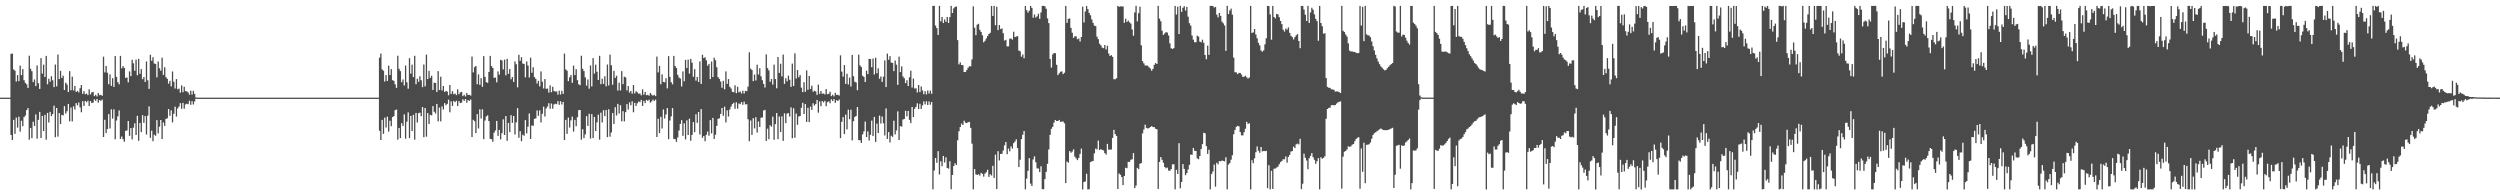 <?xml version="1.0" encoding="UTF-8"?>
<svg xmlns="http://www.w3.org/2000/svg" width="1920" height="150">
  <path d="M0 74.999h1v1.000H0zM1 74.999h1v1.000H1zM2 74.999h1v1.000H2zM3 74.999h1v1.000H3zM4 74.999h1v1.000H4zM5 74.999h1v1.000H5zM6 74.999h1v1.000H6zM7 74.999h1v1.000H7zM8 41.377h1v62.321H8zM9 41.106h1v66.432H9zM10 53.299h1v38.775H10zM11 54.324h1v48.479H11zM12 62.633h1v27.696H12zM13 57.657h1v40.324H13zM14 62.320h1v27.313H14zM15 50.382h1v50.683H15zM16 57.680h1v35.063H16zM17 53.106h1v43.825H17zM18 61.595h1v28.363H18zM19 63.640h1v25.107H19zM20 64.754h1v19.838H20zM21 67.525h1v15.525H21zM22 42.729h1v64.539H22zM23 52.844h1v45.408H23zM24 54.660h1v51.404H24zM25 63.092h1v30.372H25zM26 61.035h1v35.703H26zM27 66.106h1v21.776H27zM28 50.282h1v56.202H28zM29 63.969h1v28.112H29zM30 68.305h1v17.587H30zM31 44.624h1v61.403H31zM32 56.550h1v32.498H32zM33 49.690h1v50.984H33zM34 59.160h1v29.046H34zM35 42.908h1v64.351H35zM36 64.695h1v22.048H36zM37 60.467h1v33.584H37zM38 62.794h1v23.135H38zM39 58.590h1v30.615H39zM40 61.635h1v25.932H40zM41 66.918h1v14.239H41zM42 49.572h1v55.785H42zM43 66.300h1v16.635H43zM44 41.878h1v63.107H44zM45 60.725h1v26.108H45zM46 54.427h1v40.838H46zM47 59.839h1v28.369H47zM48 58.138h1v30.533H48zM49 69.098h1v12.386H49zM50 63.492h1v23.691H50zM51 64.898h1v20.548H51zM52 70.634h1v9.174H52zM53 54.641h1v38.539H53zM54 69.300h1v13.280H54zM55 58.855h1v34.372H55zM56 69.446h1v12.237H56zM57 66.059h1v18.077H57zM58 70.591h1v8.612H58zM59 69.808h1v11.065H59zM60 70.937h1v7.741H60zM61 67.714h1v14.844H61zM62 65.260h1v20.938H62zM63 72.115h1v5.647H63zM64 70.021h1v11.346H64zM65 72.324h1v5.172H65zM66 71.841h1v6.668H66zM67 73.072h1v4.277H67zM68 68.586h1v12.798H68zM69 72.541h1v5.082H69zM70 70.953h1v8.214H70zM71 70.590h1v8.194H71zM72 73.843h1v2.423H72zM73 72.798h1v4.677H73zM74 74.062h1v1.936H74zM75 71.449h1v7.421H75zM76 73.094h1v3.780H76zM77 72.813h1v4.677H77zM78 73.574h1v2.841H78zM79 43.518h1v61.683H79zM80 55.601h1v36.414H80zM81 50.644h1v51.606H81zM82 55.850h1v43.258H82zM83 64.695h1v22.953H83zM84 57.133h1v41.525H84zM85 65.969h1v17.995H85zM86 60.034h1v31.028H86zM87 66.742h1v17.232H87zM88 43.073h1v63.878H88zM89 59.023h1v33.556H89zM90 63.141h1v26.248H90zM91 64.761h1v20.049H91zM92 42.894h1v63.826H92zM93 52.530h1v52.328H93zM94 50.761h1v56.165H94zM95 52.161h1v56.738H95zM96 59.797h1v40.712H96zM97 59.488h1v40.720H97zM98 63.251h1v29.663H98zM99 54.833h1v49.536H99zM100 58.448h1v39.915H100zM101 45.920h1v61.126H101zM102 48.633h1v49.420H102zM103 54.314h1v40.425H103zM104 45.767h1v57.905H104zM105 57.816h1v31.103H105zM106 45.228h1v62.900H106zM107 56.697h1v37.739H107zM108 53.065h1v48.397H108zM109 60.849h1v27.611H109zM110 59.122h1v35.239H110zM111 62.917h1v26.200H111zM112 47.189h1v56.113H112zM113 61.702h1v27.106H113zM114 68.273h1v13.449H114zM115 42.091h1v63.739H115zM116 46.683h1v53.675H116zM117 43.969h1v64.479H117zM118 48.757h1v54.731H118zM119 49.110h1v55.156H119zM120 59.384h1v32.862H120zM121 47.260h1v55.191H121zM122 52.372h1v44.926H122zM123 54.326h1v37.848H123zM124 44.310h1v62.430H124zM125 57.522h1v36.513H125zM126 51.682h1v44.985H126zM127 59.223h1v32.064H127zM128 60.578h1v30.273H128zM129 64.185h1v19.574H129zM130 62.044h1v26.904H130zM131 66.321h1v18.445H131zM132 54.863h1v39.160H132zM133 62.774h1v24.607H133zM134 67.945h1v13.987H134zM135 60.722h1v28.766H135zM136 68.563h1v14.748H136zM137 68.016h1v13.788H137zM138 71.105h1v8.158H138zM139 65.561h1v18.004H139zM140 70.814h1v8.173H140zM141 66.658h1v16.783H141zM142 69.950h1v10.297H142zM143 70.208h1v9.481H143zM144 70.938h1v9.088H144zM145 72.695h1v4.667H145zM146 69.653h1v10.825H146zM147 72.623h1v5.094H147zM148 69.731h1v10.473H148zM149 72.100h1v5.860H149zM150 74.814h1v1.000H150zM151 74.999h1v1.000H151zM152 74.999h1v1.000H152zM153 74.999h1v1.000H153zM154 74.999h1v1.000H154zM155 74.999h1v1.000H155zM156 74.999h1v1.000H156zM157 74.999h1v1.000H157zM158 74.999h1v1.000H158zM159 74.999h1v1.000H159zM160 74.999h1v1.000H160zM161 74.999h1v1.000H161zM162 74.999h1v1.000H162zM163 74.999h1v1.000H163zM164 74.999h1v1.000H164zM165 74.999h1v1.000H165zM166 74.999h1v1.000H166zM167 74.999h1v1.000H167zM168 74.999h1v1.000H168zM169 74.999h1v1.000H169zM170 74.999h1v1.000H170zM171 74.999h1v1.000H171zM172 74.999h1v1.000H172zM173 74.999h1v1.000H173zM174 74.999h1v1.000H174zM175 74.999h1v1.000H175zM176 74.999h1v1.000H176zM177 74.999h1v1.000H177zM178 74.999h1v1.000H178zM179 74.999h1v1.000H179zM180 74.999h1v1.000H180zM181 74.999h1v1.000H181zM182 74.999h1v1.000H182zM183 74.999h1v1.000H183zM184 74.999h1v1.000H184zM185 74.999h1v1.000H185zM186 74.999h1v1.000H186zM187 74.999h1v1.000H187zM188 74.999h1v1.000H188zM189 74.999h1v1.000H189zM190 74.999h1v1.000H190zM191 74.999h1v1.000H191zM192 74.999h1v1.000H192zM193 74.999h1v1.000H193zM194 74.999h1v1.000H194zM195 74.999h1v1.000H195zM196 74.999h1v1.000H196zM197 74.999h1v1.000H197zM198 74.999h1v1.000H198zM199 74.999h1v1.000H199zM200 74.999h1v1.000H200zM201 74.999h1v1.000H201zM202 74.999h1v1.000H202zM203 74.999h1v1.000H203zM204 74.999h1v1.000H204zM205 74.999h1v1.000H205zM206 74.999h1v1.000H206zM207 74.999h1v1.000H207zM208 74.999h1v1.000H208zM209 74.999h1v1.000H209zM210 74.999h1v1.000H210zM211 74.999h1v1.000H211zM212 74.999h1v1.000H212zM213 74.999h1v1.000H213zM214 74.999h1v1.000H214zM215 74.999h1v1.000H215zM216 74.999h1v1.000H216zM217 74.999h1v1.000H217zM218 74.999h1v1.000H218zM219 74.999h1v1.000H219zM220 74.999h1v1.000H220zM221 74.999h1v1.000H221zM222 74.999h1v1.000H222zM223 74.999h1v1.000H223zM224 74.999h1v1.000H224zM225 74.999h1v1.000H225zM226 74.999h1v1.000H226zM227 74.999h1v1.000H227zM228 74.999h1v1.000H228zM229 74.999h1v1.000H229zM230 74.999h1v1.000H230zM231 74.999h1v1.000H231zM232 74.999h1v1.000H232zM233 74.999h1v1.000H233zM234 74.999h1v1.000H234zM235 74.999h1v1.000H235zM236 74.999h1v1.000H236zM237 74.999h1v1.000H237zM238 74.999h1v1.000H238zM239 74.999h1v1.000H239zM240 74.999h1v1.000H240zM241 74.999h1v1.000H241zM242 74.999h1v1.000H242zM243 74.999h1v1.000H243zM244 74.999h1v1.000H244zM245 74.999h1v1.000H245zM246 74.999h1v1.000H246zM247 74.999h1v1.000H247zM248 74.999h1v1.000H248zM249 74.999h1v1.000H249zM250 74.999h1v1.000H250zM251 74.999h1v1.000H251zM252 74.999h1v1.000H252zM253 74.999h1v1.000H253zM254 74.999h1v1.000H254zM255 74.999h1v1.000H255zM256 74.999h1v1.000H256zM257 74.999h1v1.000H257zM258 74.999h1v1.000H258zM259 74.999h1v1.000H259zM260 74.999h1v1.000H260zM261 74.999h1v1.000H261zM262 74.999h1v1.000H262zM263 74.999h1v1.000H263zM264 74.999h1v1.000H264zM265 74.999h1v1.000H265zM266 74.999h1v1.000H266zM267 74.999h1v1.000H267zM268 74.999h1v1.000H268zM269 74.999h1v1.000H269zM270 74.999h1v1.000H270zM271 74.999h1v1.000H271zM272 74.999h1v1.000H272zM273 74.999h1v1.000H273zM274 74.999h1v1.000H274zM275 74.999h1v1.000H275zM276 74.999h1v1.000H276zM277 74.999h1v1.000H277zM278 74.999h1v1.000H278zM279 74.999h1v1.000H279zM280 74.999h1v1.000H280zM281 74.999h1v1.000H281zM282 74.999h1v1.000H282zM283 74.999h1v1.000H283zM284 74.999h1v1.000H284zM285 74.999h1v1.000H285zM286 74.999h1v1.000H286zM287 74.999h1v1.000H287zM288 74.999h1v1.000H288zM289 74.999h1v1.000H289zM290 74.999h1v1.000H290zM291 44.290h1v56.123H291zM292 41.132h1v66.369H292zM293 53.292h1v38.768H293zM294 54.317h1v48.502H294zM295 62.641h1v27.689H295zM296 57.665h1v40.304H296zM297 62.152h1v27.461H297zM298 50.380h1v50.688H298zM299 57.669h1v35.078H299zM300 53.075h1v43.844H300zM301 61.610h1v28.335H301zM302 62.063h1v27.102H302zM303 64.752h1v19.850H303zM304 67.472h1v16.649H304zM305 42.783h1v64.454H305zM306 52.851h1v45.395H306zM307 54.642h1v51.408H307zM308 63.104h1v31.498H308zM309 61.034h1v35.693H309zM310 65.616h1v22.266H310zM311 50.309h1v56.167H311zM312 63.183h1v30.280H312zM313 68.090h1v18.225H313zM314 44.679h1v61.338H314zM315 56.540h1v32.514H315zM316 49.673h1v50.981H316zM317 59.162h1v29.050H317zM318 42.878h1v64.410H318zM319 64.686h1v22.070H319zM320 60.463h1v33.599H320zM321 62.803h1v24.149H321zM322 58.577h1v27.959H322zM323 61.622h1v27.577H323zM324 66.916h1v15.304H324zM325 49.554h1v55.798H325zM326 66.291h1v16.634H326zM327 41.916h1v63.057H327zM328 60.728h1v26.113H328zM329 54.417h1v40.850H329zM330 59.817h1v28.406H330zM331 58.158h1v30.489H331zM332 69.090h1v12.387H332zM333 63.480h1v22.364H333zM334 63.733h1v23.459H334zM335 70.617h1v9.192H335zM336 54.624h1v38.557H336zM337 69.127h1v13.456H337zM338 58.875h1v34.372H338zM339 69.444h1v12.239H339zM340 66.065h1v18.067H340zM341 70.594h1v8.611H341zM342 69.810h1v11.059H342zM343 70.366h1v9.423H343zM344 73.147h1v3.385H344zM345 65.268h1v20.938H345zM346 72.117h1v5.713H346zM347 70.020h1v11.342H347zM348 72.322h1v5.173H348zM349 71.843h1v6.668H349zM350 73.038h1v4.310H350zM351 68.585h1v12.798H351zM352 72.421h1v5.200H352zM353 70.954h1v8.210H353zM354 70.588h1v8.198H354zM355 73.841h1v2.426H355zM356 72.799h1v4.677H356zM357 74.062h1v1.991H357zM358 71.449h1v7.422H358zM359 72.979h1v3.893H359zM360 72.811h1v4.682H360zM361 73.419h1v2.997H361zM362 43.471h1v61.723H362zM363 55.592h1v36.422H363zM364 51.562h1v41.470H364zM365 50.663h1v51.568H365zM366 64.687h1v22.958H366zM367 57.135h1v41.528H367zM368 65.130h1v18.833H368zM369 60.044h1v31.010H369zM370 66.684h1v17.297H370zM371 43.097h1v63.830H371zM372 59.042h1v33.534H372zM373 63.151h1v26.237H373zM374 63.631h1v24.949H374zM375 55.245h1v37.763H375zM376 42.903h1v63.768H376zM377 50.752h1v56.160H377zM378 52.191h1v56.682H378zM379 59.781h1v42.126H379zM380 59.505h1v40.717H380zM381 63.244h1v29.657H381zM382 54.822h1v49.540H382zM383 57.362h1v42.409H383zM384 45.938h1v61.116H384zM385 46.432h1v55.852H385zM386 53.308h1v38.356H386zM387 45.781h1v57.900H387zM388 57.834h1v31.281H388zM389 45.203h1v62.918H389zM390 56.715h1v37.712H390zM391 53.065h1v48.390H391zM392 60.856h1v27.600H392zM393 59.123h1v35.247H393zM394 62.927h1v26.185H394zM395 47.165h1v56.140H395zM396 49.368h1v44.565H396zM397 67.090h1v15.968H397zM398 42.103h1v63.735H398zM399 46.676h1v54.080H399zM400 43.954h1v64.510H400zM401 48.767h1v54.714H401zM402 49.098h1v55.171H402zM403 59.403h1v32.845H403zM404 47.245h1v55.207H404zM405 50.320h1v46.968H405zM406 59.496h1v27.647H406zM407 44.313h1v62.416H407zM408 55.888h1v40.405H408zM409 51.675h1v44.993H409zM410 59.207h1v32.092H410zM411 60.577h1v30.279H411zM412 64.180h1v20.636H412zM413 62.057h1v26.896H413zM414 66.323h1v18.447H414zM415 54.851h1v39.179H415zM416 62.767h1v24.620H416zM417 67.942h1v13.987H417zM418 60.721h1v28.758H418zM419 68.200h1v15.106H419zM420 68.012h1v13.794H420zM421 71.106h1v8.157H421zM422 65.560h1v18.012H422zM423 70.818h1v8.691H423zM424 66.651h1v16.792H424zM425 69.954h1v10.294H425zM426 70.280h1v9.411H426zM427 70.209h1v9.819H427zM428 72.692h1v5.007H428zM429 69.657h1v10.824H429zM430 72.622h1v5.148H430zM431 69.735h1v10.470H431zM432 72.098h1v6.180H432zM433 41.160h1v66.359H433zM434 53.285h1v38.763H434zM435 54.323h1v48.492H435zM436 62.303h1v28.024H436zM437 59.406h1v38.549H437zM438 57.673h1v34.802H438zM439 63.612h1v26.012H439zM440 50.386h1v50.678H440zM441 57.667h1v34.394H441zM442 53.069h1v43.846H442zM443 61.602h1v28.346H443zM444 64.754h1v19.850H444zM445 65.421h1v19.056H445zM446 42.788h1v64.486H446zM447 52.862h1v46.353H447zM448 54.640h1v51.395H448zM449 59.378h1v43.843H449zM450 65.744h1v23.478H450zM451 61.039h1v35.675H451zM452 68.075h1v19.298H452zM453 50.301h1v56.168H453zM454 66.357h1v21.312H454zM455 44.647h1v61.360H455zM456 56.533h1v33.290H456zM457 49.673h1v50.963H457zM458 55.111h1v38.858H458zM459 61.388h1v26.656H459zM460 42.872h1v64.416H460zM461 64.682h1v21.869H461zM462 60.463h1v33.598H462zM463 64.459h1v20.154H463zM464 58.579h1v30.614H464zM465 66.305h1v18.136H465zM466 49.552h1v55.788H466zM467 65.662h1v18.330H467zM468 41.939h1v63.018H468zM469 50.102h1v51.654H469zM470 65.055h1v21.786H470zM471 54.417h1v40.845H471zM472 59.812h1v22.500H472zM473 58.144h1v30.524H473zM474 69.509h1v10.281H474zM475 63.476h1v23.716H475zM476 69.453h1v11.318H476zM477 54.621h1v38.553H477zM478 64.625h1v20.777H478zM479 58.864h1v34.385H479zM480 59.441h1v26.711H480zM481 69.444h1v10.521H481zM482 66.072h1v18.056H482zM483 71.126h1v7.485H483zM484 69.811h1v11.055H484zM485 71.924h1v5.856H485zM486 65.273h1v20.934H486zM487 71.731h1v7.233H487zM488 70.017h1v11.342H488zM489 70.886h1v8.436H489zM490 71.989h1v5.946H490zM491 71.845h1v6.666H491zM492 73.227h1v3.459H492zM493 68.583h1v12.799H493zM494 72.705h1v4.743H494zM495 70.590h1v8.578H495zM496 73.134h1v3.578H496zM497 72.801h1v4.675H497zM498 73.481h1v3.015H498zM499 71.449h1v7.421H499zM500 72.688h1v5.201H500zM501 73.488h1v2.999H501zM502 72.811h1v4.682H502zM503 73.832h1v2.585H503zM504 43.458h1v61.758H504zM505 55.591h1v35.658H505zM506 50.650h1v51.562H506zM507 64.686h1v24.994H507zM508 57.130h1v41.528H508zM509 62.941h1v21.127H509zM510 63.202h1v27.844H510zM511 60.035h1v27.885H511zM512 67.888h1v15.100H512zM513 43.117h1v63.784H513zM514 59.042h1v33.527H514zM515 63.140h1v26.242H515zM516 64.747h1v18.300H516zM517 42.925h1v63.705H517zM518 50.753h1v56.151H518zM519 52.184h1v56.705H519zM520 57.434h1v48.139H520zM521 59.491h1v40.741H521zM522 60.371h1v34.802H522zM523 66.418h1v25.918H523zM524 54.826h1v49.544H524zM525 62.469h1v32.248H525zM526 45.960h1v61.093H526zM527 52.255h1v40.182H527zM528 45.796h1v57.885H528zM529 56.531h1v34.655H529zM530 45.198h1v62.909H530zM531 48.115h1v55.488H531zM532 58.918h1v34.816H532zM533 53.069h1v48.395H533zM534 61.917h1v25.831H534zM535 59.132h1v35.241H535zM536 62.937h1v23.056H536zM537 47.160h1v56.136H537zM538 64.452h1v19.288H538zM539 42.090h1v63.757H539zM540 44.608h1v59.817H540zM541 43.957h1v64.518H541zM542 46.382h1v57.089H542zM543 50.483h1v50.553H543zM544 49.088h1v55.177H544zM545 60.702h1v31.543H545zM546 47.243h1v55.202H546zM547 59.169h1v31.332H547zM548 44.325h1v62.391H548zM549 46.302h1v57.160H549zM550 51.676h1v44.988H550zM551 59.202h1v32.099H551zM552 60.567h1v30.284H552zM553 62.626h1v24.850H553zM554 67.362h1v15.596H554zM555 62.058h1v26.892H555zM556 68.573h1v13.346H556zM557 54.844h1v39.193H557zM558 64.385h1v20.359H558zM559 60.715h1v28.771H559zM560 66.665h1v17.461H560zM561 68.013h1v13.794H561zM562 70.513h1v9.397H562zM563 70.850h1v8.028H563zM564 65.558h1v18.016H564zM565 71.586h1v7.008H565zM566 66.650h1v16.796H566zM567 70.918h1v8.544H567zM568 70.207h1v9.820H568zM569 71.758h1v6.623H569zM570 69.658h1v10.823H570zM571 71.799h1v6.238H571zM572 69.734h1v10.472H572zM573 70.035h1v9.974H573zM574 66.526h1v25.065H574zM575 40.205h1v68.236H575zM576 52.668h1v39.862H576zM577 53.742h1v49.863H577zM578 62.297h1v28.466H578zM579 57.219h1v41.380H579zM580 61.802h1v28.248H580zM581 49.676h1v52.141H581zM582 57.167h1v36.095H582zM583 52.429h1v45.130H583zM584 58.607h1v31.789H584zM585 61.667h1v28.542H585zM586 64.451h1v20.444H586zM587 67.248h1v17.138H587zM588 41.791h1v66.464H588zM589 52.326h1v46.509H589zM590 54.070h1v52.822H590zM591 62.817h1v33.405H591zM592 60.665h1v36.627H592zM593 64.980h1v24.622H593zM594 49.599h1v57.749H594zM595 60.712h1v34.645H595zM596 67.805h1v19.035H596zM597 43.776h1v63.097H597zM598 55.993h1v33.460H598zM599 48.936h1v52.477H599zM600 58.681h1v30.639H600zM601 41.955h1v66.252H601zM602 64.420h1v22.640H602zM603 60.077h1v34.492H603zM604 62.488h1v24.782H604zM605 58.125h1v28.739H605zM606 61.253h1v28.321H606zM607 66.696h1v15.721H607zM608 48.824h1v57.364H608zM609 66.034h1v17.129H609zM610 40.961h1v64.830H610zM611 60.321h1v26.871H611zM612 53.812h1v42.038H612zM613 59.357h1v30.102H613zM614 57.626h1v31.469H614zM615 67.336h1v15.451H615zM616 70.733h1v8.207H616zM617 63.141h1v24.402H617zM618 70.500h1v9.441H618zM619 54.071h1v39.574H619zM620 68.968h1v13.823H620zM621 58.389h1v35.388H621zM622 68.314h1v13.563H622zM623 65.811h1v18.589H623zM624 70.463h1v8.870H624zM625 69.659h1v11.383H625zM626 70.226h1v9.703H626zM627 72.899h1v3.849H627zM628 64.971h1v21.573H628zM629 72.032h1v5.884H629zM630 69.868h1v11.684H630zM631 72.053h1v5.518H631zM632 71.752h1v6.867H632zM633 72.563h1v4.854H633zM634 68.386h1v13.187H634zM635 72.344h1v6.160H635zM636 72.100h1v5.745H636zM637 70.456h1v8.841H637zM638 73.805h1v2.501H638zM639 72.734h1v4.817H639zM640 74.033h1v2.051H640zM641 71.341h1v7.646H641zM642 72.918h1v4.010H642zM643 72.743h1v4.827H643zM644 73.369h1v3.090H644zM645 42.498h1v63.577H645zM646 55.056h1v38.503H646zM647 58.872h1v31.083H647zM648 49.969h1v53.006H648zM649 64.411h1v23.579H649zM650 56.631h1v42.683H650zM651 64.848h1v19.369H651zM652 59.583h1v31.942H652zM653 66.434h1v17.818H653zM654 42.166h1v65.647H654zM655 58.550h1v34.538H655zM656 62.774h1v27.034H656zM657 63.278h1v25.737H657zM658 69.252h1v12.960H658zM659 41.992h1v65.619H659zM660 50.167h1v57.532H660zM661 51.531h1v58.299H661zM662 58.140h1v45.070H662zM663 59.048h1v41.883H663zM664 62.967h1v30.363H664zM665 54.270h1v50.925H665zM666 56.932h1v43.916H666zM667 45.192h1v62.760H667zM668 45.337h1v58.199H668zM669 51.633h1v40.977H669zM670 44.978h1v59.525H670zM671 57.203h1v32.624H671zM672 44.358h1v64.667H672zM673 56.235h1v38.676H673zM674 52.492h1v49.681H674zM675 60.511h1v28.291H675zM676 58.705h1v36.184H676zM677 62.863h1v26.629H677zM678 58.858h1v35.788H678zM679 46.398h1v57.662H679zM680 66.869h1v16.419H680zM681 41.152h1v65.562H681zM682 45.890h1v55.557H682zM683 43.102h1v66.337H683zM684 48.009h1v56.256H684zM685 48.330h1v56.769H685zM686 54.623h1v38.090H686zM687 46.465h1v56.734H687zM688 49.657h1v50.552H688zM689 65.200h1v20.292H689zM690 43.510h1v64.026H690zM691 55.352h1v41.532H691zM692 51.010h1v46.270H692zM693 58.738h1v33.041H693zM694 60.131h1v31.186H694zM695 63.862h1v21.246H695zM696 61.663h1v27.698H696zM697 66.059h1v19.125H697zM698 59.341h1v32.700H698zM699 54.275h1v40.306H699zM700 67.219h1v14.906H700zM701 60.305h1v29.600H701zM702 67.999h1v15.557H702zM703 67.808h1v14.199H703zM704 70.999h1v8.384H704zM705 65.276h1v18.552H705zM706 70.694h1v8.954H706zM707 66.399h1v17.304H707zM708 69.488h1v11.464H708zM709 72.328h1v5.551H709zM710 70.060h1v10.119H710zM711 72.488h1v5.292H711zM712 69.494h1v11.153H712zM713 71.812h1v6.044H713zM714 69.571h1v10.795H714zM715 72.010h1v6.368H715zM716 4.505h1v140.943H716zM717 4.529h1v126.447H717zM718 19.584h1v101.784H718zM719 21.621h1v103.392H719zM720 26.821h1v89.316H720zM721 4.509h1v129.548H721zM722 16.334h1v107.547H722zM723 13.059h1v114.558H723zM724 17.681h1v102.099H724zM725 14.930h1v109.839H725zM726 16.781h1v104.117H726zM727 13.002h1v116.038H727zM728 17.606h1v111.928H728zM729 13.107h1v110.689H729zM730 4.521h1v140.858H730zM731 9.959h1v124.389H731zM732 6.385h1v121.079H732zM733 5.314h1v120.073H733zM734 4.968h1v121.804H734zM735 30.808h1v76.966H735zM736 49.449h1v51.338H736zM737 47.918h1v49.684H737zM738 49.934h1v44.973H738zM739 50.044h1v45.952H739zM740 55.279h1v37.425H740zM741 55.334h1v38.917H741zM742 53.741h1v40.840H742zM743 52.008h1v41.914H743zM744 50.873h1v42.698H744zM745 50.920h1v47.297H745zM746 45.641h1v64.701H746zM747 4.846h1v140.605H747zM748 21.273h1v108.591H748zM749 27.045h1v106.818H749zM750 18.950h1v115.471H750zM751 18.286h1v115.567H751zM752 22.899h1v111.950H752zM753 24.597h1v108.187H753zM754 27.086h1v106.443H754zM755 32.524h1v103.180H755zM756 31.330h1v101.985H756zM757 29.488h1v102.746H757zM758 27.623h1v102.737H758zM759 26.104h1v109.759H759zM760 25.197h1v108.644H760zM761 4.541h1v130.249H761zM762 12.220h1v115.133H762zM763 4.542h1v132.135H763zM764 19.414h1v99.377H764zM765 5.182h1v140.029H765zM766 23.158h1v92.958H766zM767 19.211h1v104.046H767zM768 22.323h1v95.974H768zM769 21.802h1v96.253H769zM770 25.521h1v90.049H770zM771 31.156h1v80.463H771zM772 30.595h1v78.527H772zM773 35.642h1v82.766H773zM774 35.566h1v78.494H774zM775 29.727h1v86.511H775zM776 29.558h1v82.899H776zM777 30.468h1v83.682H777zM778 24.358h1v85.615H778zM779 28.472h1v80.237H779zM780 28.084h1v78.904H780zM781 27.712h1v86.014H781zM782 38.806h1v89.495H782zM783 39.383h1v83.271H783zM784 43.521h1v63.326H784zM785 41.805h1v61.674H785zM786 44.760h1v55.841H786zM787 4.566h1v140.897H787zM788 7.822h1v129.323H788zM789 9.703h1v121.511H789zM790 8.224h1v113.245H790zM791 4.551h1v136.450H791zM792 6.047h1v136.777H792zM793 13.597h1v108.807H793zM794 11.174h1v108.905H794zM795 13.451h1v111.156H795zM796 12.525h1v116.790H796zM797 10.555h1v118.890H797zM798 14.483h1v117.660H798zM799 9.560h1v118.113H799zM800 4.550h1v140.680H800zM801 4.529h1v140.829H801zM802 4.807h1v132.704H802zM803 6.687h1v125.262H803zM804 14.127h1v111.649H804zM805 17.741h1v97.024H805zM806 45.242h1v58.321H806zM807 51.929h1v46.990H807zM808 41.837h1v55.617H808zM809 40.680h1v53.496H809zM810 40.854h1v51.326H810zM811 49.766h1v43.224H811zM812 57.687h1v35.264H812zM813 56.280h1v35.852H813zM814 55.117h1v38.549H814zM815 54.828h1v38.485H815zM816 56.938h1v36.406H816zM817 55.873h1v38.870H817zM818 4.539h1v136.054H818zM819 17.555h1v106.440H819zM820 14.434h1v110.502H820zM821 14.191h1v101.890H821zM822 21.383h1v95.922H822zM823 25.127h1v91.317H823zM824 29.121h1v85.580H824zM825 27.842h1v92.475H825zM826 27.955h1v93.768H826zM827 30.155h1v92.845H827zM828 29.548h1v91.678H828zM829 31.901h1v86.262H829zM830 28.354h1v85.792H830zM831 5.100h1v140.400H831zM832 17.246h1v122.560H832zM833 8.807h1v130.529H833zM834 4.659h1v128.757H834zM835 7.011h1v138.440H835zM836 9.867h1v135.460H836zM837 11.699h1v112.835H837zM838 14.894h1v109.064H838zM839 17.570h1v106.029H839zM840 19.642h1v98.171H840zM841 20.072h1v94.049H841zM842 28.145h1v86.615H842zM843 30.072h1v77.927H843zM844 33.601h1v81.618H844zM845 34.823h1v79.761H845zM846 36.554h1v78.581H846zM847 37.024h1v78.486H847zM848 34.563h1v83.050H848zM849 37.993h1v80.765H849zM850 35.100h1v75.379H850zM851 41.133h1v73.861H851zM852 42.988h1v71.840H852zM853 42.339h1v72.499H853zM854 43.638h1v62.320H854zM855 60.834h1v38.919H855zM856 60.872h1v42.140H856zM857 60.039h1v44.342H857zM858 4.533h1v140.603H858zM859 5.241h1v128.010H859zM860 4.850h1v129.417H860zM861 4.959h1v131.040H861zM862 4.988h1v137.175H862zM863 17.531h1v117.625H863zM864 14.361h1v114.478H864zM865 16.850h1v112.312H865zM866 15.766h1v108.520H866zM867 17.115h1v107.236H867zM868 18.068h1v104.651H868zM869 22.611h1v99.691H869zM870 27.459h1v90.072H870zM871 9.566h1v134.916H871zM872 4.489h1v138.055H872zM873 16.402h1v112.528H873zM874 10.145h1v119.739H874zM875 5.124h1v120.695H875zM876 34.750h1v90.448H876zM877 46.954h1v55.495H877zM878 48.646h1v50.772H878zM879 50.291h1v45.451H879zM880 50.285h1v47.926H880zM881 50.467h1v48.245H881zM882 51.679h1v46.659H882zM883 52.625h1v44.894H883zM884 54.315h1v42.554H884zM885 52.905h1v44.680H885zM886 49.744h1v47.919H886zM887 48.406h1v50.522H887zM888 49.155h1v50.111H888zM889 4.522h1v140.582H889zM890 14.264h1v110.102H890zM891 16.311h1v104.316H891zM892 23.572h1v99.138H892zM893 26.812h1v98.177H893zM894 25.652h1v102.610H894zM895 24.700h1v104.513H895zM896 25.027h1v103.680H896zM897 27.259h1v103.691H897zM898 33.338h1v97.852H898zM899 37.059h1v92.796H899zM900 37.569h1v88.665H900zM901 36.952h1v89.162H901zM902 4.566h1v140.892H902zM903 11.174h1v119.244H903zM904 5.100h1v128.480H904zM905 26.185h1v83.771H905zM906 4.502h1v140.075H906zM907 9.123h1v130.669H907zM908 5.969h1v120.053H908zM909 4.738h1v124.996H909zM910 8.071h1v126.473H910zM911 5.260h1v127.675H911zM912 12.794h1v117.419H912zM913 17.839h1v108.797H913zM914 19.685h1v99.033H914zM915 27.284h1v91.584H915zM916 30.447h1v83.165H916zM917 32.412h1v83.338H917zM918 32.447h1v83.595H918zM919 27.415h1v94.246H919zM920 28.128h1v94.153H920zM921 31.951h1v87.861H921zM922 32.445h1v82.062H922zM923 30.475h1v80.219H923zM924 32.851h1v69.154H924zM925 42.236h1v60.165H925zM926 45.535h1v66.678H926zM927 35.087h1v83.060H927zM928 42.118h1v72.870H928zM929 4.530h1v140.922H929zM930 4.507h1v129.180H930zM931 4.565h1v127.148H931zM932 5.776h1v120.621H932zM933 5.323h1v138.042H933zM934 11.235h1v113.735H934zM935 13.369h1v112.844H935zM936 9.939h1v113.739H936zM937 12.201h1v111.685H937zM938 16.590h1v106.698H938zM939 17.902h1v105.695H939zM940 19.534h1v104.425H940zM941 39.068h1v81.723H941zM942 4.497h1v140.934H942zM943 10.793h1v115.619H943zM944 8.012h1v117.227H944zM945 6.621h1v116.016H945zM946 11.277h1v107.960H946zM947 44.252h1v58.867H947zM948 55.465h1v44.308H948zM949 55.619h1v41.825H949zM950 56.912h1v39.755H950zM951 56.021h1v40.997H951zM952 56.008h1v45.403H952zM953 57.266h1v46.653H953zM954 59.089h1v44.923H954zM955 58.888h1v42.699H955zM956 58.092h1v40.786H956zM957 59.371h1v34.243H957zM958 60.333h1v34.946H958zM959 59.554h1v35.009H959zM960 4.529h1v140.955H960zM961 25.304h1v97.743H961zM962 24.903h1v100.428H962zM963 22.249h1v99.364H963zM964 26.488h1v90.475H964zM965 29.366h1v83.106H965zM966 32.871h1v82.900H966zM967 34.881h1v82.485H967zM968 38.792h1v74.107H968zM969 39.678h1v76.669H969zM970 38.702h1v77.206H970zM971 34.047h1v82.015H971zM972 29.368h1v86.515H972zM973 4.540h1v139.925H973zM974 4.640h1v122.258H974zM975 11.083h1v134.388H975zM976 30.451h1v100.718H976zM977 4.541h1v140.535H977zM978 13.125h1v116.444H978zM979 14.133h1v115.322H979zM980 10.717h1v117.945H980zM981 11.089h1v116.905H981zM982 13.247h1v112.871H982zM983 16.089h1v108.447H983zM984 18.556h1v105.064H984zM985 22.788h1v99.513H985zM986 24.272h1v98.116H986zM987 21.923h1v98.236H987zM988 22.735h1v102.208H988zM989 21.053h1v99.496H989zM990 25.172h1v93.777H990zM991 27.501h1v88.890H991zM992 28.529h1v87.476H992zM993 30.303h1v82.310H993zM994 28.511h1v85.212H994zM995 27.108h1v83.754H995zM996 26.156h1v84.104H996zM997 31.513h1v79.382H997zM998 37.016h1v69.607H998zM999 4.541h1v140.698H999zM1000 4.534h1v136.569H1000zM1001 7.298h1v110.729H1001zM1002 11.260h1v109.928H1002zM1003 16.107h1v107.162H1003zM1004 4.540h1v125.435H1004zM1005 17.680h1v103.856H1005zM1006 9.558h1v110.152H1006zM1007 5.925h1v111.675H1007zM1008 7.485h1v113.315H1008zM1009 11.043h1v111.693H1009zM1010 14.495h1v111.317H1010zM1011 16.230h1v107.576H1011zM1012 31.292h1v90.178H1012zM1013 4.560h1v140.872H1013zM1014 17.662h1v103.107H1014zM1015 20.197h1v101.723H1015zM1016 25.882h1v95.337H1016zM1017 25.519h1v94.470H1017zM1018 59.934h1v31.262H1018zM1019 66.710h1v16.985H1019zM1020 67.382h1v15.506H1020zM1021 67.494h1v15.207H1021zM1022 68.582h1v12.225H1022zM1023 68.665h1v11.988H1023zM1024 69.018h1v11.926H1024zM1025 70.340h1v10.294H1025zM1026 70.217h1v9.323H1026zM1027 70.254h1v8.375H1027zM1028 70.746h1v7.412H1028zM1029 71.426h1v6.412H1029zM1030 4.507h1v140.394H1030zM1031 23.624h1v96.712H1031zM1032 24.573h1v91.936H1032zM1033 26.456h1v89.480H1033zM1034 28.076h1v86.738H1034zM1035 33.292h1v79.086H1035zM1036 38.849h1v73.891H1036zM1037 39.516h1v72.884H1037zM1038 39.472h1v71.618H1038zM1039 39.904h1v70.678H1039zM1040 39.889h1v68.586H1040zM1041 40.574h1v66.161H1041zM1042 40.870h1v64.924H1042zM1043 40.675h1v64.682H1043zM1044 4.542h1v140.412H1044zM1045 19.584h1v94.459H1045zM1046 5.202h1v126.767H1046zM1047 31.615h1v77.973H1047zM1048 4.521h1v136.163H1048zM1049 26.308h1v84.925H1049zM1050 27.114h1v84.015H1050zM1051 27.229h1v83.565H1051zM1052 28.574h1v80.877H1052zM1053 31.822h1v74.757H1053zM1054 35.484h1v68.205H1054zM1055 38.740h1v63.565H1055zM1056 42.070h1v59.537H1056zM1057 44.789h1v56.085H1057zM1058 47.261h1v52.833H1058zM1059 49.271h1v50.054H1059zM1060 50.920h1v47.719H1060zM1061 51.973h1v47.382H1061zM1062 53.190h1v46.664H1062zM1063 54.055h1v45.874H1063zM1064 53.641h1v46.375H1064zM1065 52.397h1v47.515H1065zM1066 51.252h1v48.374H1066zM1067 50.145h1v49.024H1067zM1068 49.210h1v49.460H1068zM1069 48.418h1v49.722H1069zM1070 4.506h1v139.951H1070zM1071 4.999h1v129.173H1071zM1072 24.211h1v87.783H1072zM1073 25.063h1v86.550H1073zM1074 25.111h1v86.093H1074zM1075 4.508h1v125.020H1075zM1076 28.007h1v83.624H1076zM1077 26.563h1v85.574H1077zM1078 26.845h1v84.874H1078zM1079 28.936h1v80.538H1079zM1080 31.244h1v77.325H1080zM1081 32.961h1v74.580H1081zM1082 34.232h1v72.100H1082zM1083 4.534h1v140.932H1083zM1084 4.537h1v136.127H1084zM1085 17.380h1v98.188H1085zM1086 18.357h1v97.368H1086zM1087 19.743h1v95.725H1087zM1088 21.712h1v92.218H1088zM1089 64.684h1v19.538H1089zM1090 73.347h1v3.552H1090zM1091 74.653h1v1.000H1091zM1092 74.962h1v1.000H1092zM1093 74.958h1v1.000H1093zM1094 74.948h1v1.000H1094zM1095 74.951h1v1.000H1095zM1096 74.949h1v1.000H1096zM1097 74.955h1v1.000H1097zM1098 74.953h1v1.000H1098zM1099 74.955h1v1.000H1099zM1100 74.955h1v1.000H1100zM1101 4.503h1v140.576H1101zM1102 24.483h1v90.631H1102zM1103 25.430h1v90.299H1103zM1104 26.838h1v89.006H1104zM1105 29.699h1v84.515H1105zM1106 33.700h1v77.831H1106zM1107 39.579h1v72.317H1107zM1108 39.838h1v71.847H1108zM1109 39.568h1v71.318H1109zM1110 39.626h1v70.084H1110zM1111 40.184h1v68.115H1111zM1112 40.860h1v65.773H1112zM1113 41.140h1v64.551H1113zM1114 4.538h1v140.938H1114zM1115 4.540h1v136.786H1115zM1116 19.454h1v101.382H1116zM1117 6.906h1v120.700H1117zM1118 28.291h1v83.466H1118zM1119 4.538h1v138.497H1119zM1120 27.738h1v80.215H1120zM1121 28.240h1v78.617H1121zM1122 28.291h1v78.133H1122zM1123 29.812h1v75.375H1123zM1124 32.140h1v70.934H1124zM1125 34.676h1v66.795H1125zM1126 37.055h1v62.332H1126zM1127 39.210h1v59.505H1127zM1128 41.658h1v55.936H1128zM1129 43.135h1v53.757H1129zM1130 44.796h1v50.797H1130zM1131 46.478h1v47.701H1131zM1132 48.321h1v44.798H1132zM1133 49.167h1v43.634H1133zM1134 50.442h1v41.180H1134zM1135 51.996h1v38.431H1135zM1136 53.143h1v36.770H1136zM1137 53.675h1v36.066H1137zM1138 53.852h1v35.316H1138zM1139 54.468h1v34.128H1139zM1140 54.958h1v32.899H1140zM1141 4.536h1v140.967H1141zM1142 18.622h1v98.599H1142zM1143 19.076h1v99.365H1143zM1144 18.959h1v99.009H1144zM1145 4.537h1v124.272H1145zM1146 15.204h1v113.688H1146zM1147 27.078h1v85.405H1147zM1148 26.560h1v88.323H1148zM1149 27.997h1v86.854H1149zM1150 29.171h1v82.804H1150zM1151 28.488h1v82.263H1151zM1152 31.432h1v76.647H1152zM1153 29.883h1v77.620H1153zM1154 4.527h1v140.922H1154zM1155 4.546h1v126.465H1155zM1156 15.761h1v101.392H1156zM1157 18.427h1v98.402H1157zM1158 18.929h1v98.482H1158zM1159 49.120h1v51.888H1159zM1160 63.458h1v24.283H1160zM1161 69.108h1v11.271H1161zM1162 69.179h1v10.139H1162zM1163 70.649h1v9.344H1163zM1164 70.976h1v9.719H1164zM1165 70.064h1v8.350H1165zM1166 68.929h1v10.188H1166zM1167 70.407h1v9.336H1167zM1168 71.780h1v7.624H1168zM1169 71.773h1v5.876H1169zM1170 72.063h1v5.780H1170zM1171 70.771h1v9.005H1171zM1172 4.498h1v140.870H1172zM1173 24.228h1v92.381H1173zM1174 23.238h1v90.542H1174zM1175 24.653h1v91.809H1175zM1176 28.671h1v87.330H1176zM1177 35.802h1v79.512H1177zM1178 39.388h1v74.245H1178zM1179 38.227h1v75.441H1179zM1180 38.234h1v73.059H1180zM1181 36.979h1v76.451H1181zM1182 40.252h1v71.156H1182zM1183 40.163h1v70.366H1183zM1184 39.214h1v68.364H1184zM1185 4.543h1v137.091H1185zM1186 25.984h1v87.866H1186zM1187 4.817h1v121.099H1187zM1188 16.164h1v105.984H1188zM1189 4.557h1v140.352H1189zM1190 6.155h1v119.037H1190zM1191 21.169h1v91.497H1191zM1192 24.630h1v87.475H1192zM1193 27.955h1v85.072H1193zM1194 26.137h1v82.682H1194zM1195 30.835h1v73.710H1195zM1196 35.826h1v70.002H1196zM1197 41.602h1v64.105H1197zM1198 40.708h1v66.037H1198zM1199 41.950h1v62.307H1199zM1200 44.229h1v59.608H1200zM1201 45.682h1v56.018H1201zM1202 46.214h1v56.137H1202zM1203 47.354h1v53.264H1203zM1204 50.544h1v50.095H1204zM1205 48.690h1v56.214H1205zM1206 48.880h1v56.571H1206zM1207 46.312h1v58.738H1207zM1208 46.350h1v59.251H1208zM1209 65.399h1v21.804H1209zM1210 68.000h1v14.781H1210zM1211 68.452h1v42.888H1211zM1212 4.535h1v140.935H1212zM1213 9.571h1v115.071H1213zM1214 7.530h1v119.351H1214zM1215 7.147h1v121.577H1215zM1216 4.526h1v128.141H1216zM1217 11.132h1v119.051H1217zM1218 6.068h1v129.036H1218zM1219 5.454h1v133.072H1219zM1220 11.786h1v119.406H1220zM1221 17.802h1v106.175H1221zM1222 11.985h1v111.228H1222zM1223 14.288h1v105.604H1223zM1224 15.520h1v105.944H1224zM1225 4.560h1v140.968H1225zM1226 7.711h1v117.598H1226zM1227 13.168h1v111.684H1227zM1228 12.298h1v116.011H1228zM1229 4.593h1v130.186H1229zM1230 34.608h1v82.590H1230zM1231 57.591h1v30.474H1231zM1232 52.865h1v37.315H1232zM1233 56.244h1v46.068H1233zM1234 44.665h1v59.419H1234zM1235 52.733h1v46.679H1235zM1236 64.757h1v20.367H1236zM1237 61.031h1v26.618H1237zM1238 33.620h1v77.948H1238zM1239 44.685h1v61.289H1239zM1240 58.026h1v38.527H1240zM1241 60.046h1v29.979H1241zM1242 4.555h1v128.032H1242zM1243 4.523h1v140.883H1243zM1244 17.854h1v104.877H1244zM1245 11.282h1v120.815H1245zM1246 19.499h1v106.915H1246zM1247 11.002h1v120.700H1247zM1248 23.939h1v101.271H1248zM1249 27.263h1v95.520H1249zM1250 24.406h1v105.284H1250zM1251 18.748h1v109.288H1251zM1252 25.456h1v100.714H1252zM1253 20.523h1v106.961H1253zM1254 24.093h1v98.976H1254zM1255 18.129h1v110.369H1255zM1256 4.661h1v140.748H1256zM1257 10.842h1v116.726H1257zM1258 4.574h1v139.213H1258zM1259 13.740h1v115.199H1259zM1260 5.501h1v139.991H1260zM1261 6.573h1v116.642H1261zM1262 4.772h1v126.472H1262zM1263 4.558h1v139.555H1263zM1264 5.294h1v133.286H1264zM1265 16.850h1v111.094H1265zM1266 26.655h1v90.275H1266zM1267 21.376h1v101.290H1267zM1268 25.444h1v90.542H1268zM1269 16.829h1v107.733H1269zM1270 38.746h1v72.261H1270zM1271 32.501h1v82.432H1271zM1272 28.972h1v93.246H1272zM1273 28.511h1v105.630H1273zM1274 30.518h1v90.618H1274zM1275 41.161h1v68.368H1275zM1276 40.732h1v72.786H1276zM1277 40.223h1v74.403H1277zM1278 34.851h1v84.514H1278zM1279 31.908h1v88.749H1279zM1280 28.637h1v87.091H1280zM1281 43.451h1v60.656H1281zM1282 4.536h1v140.883H1282zM1283 4.587h1v140.846H1283zM1284 4.669h1v140.788H1284zM1285 4.559h1v140.904H1285zM1286 4.571h1v133.594H1286zM1287 4.533h1v140.896H1287zM1288 6.276h1v139.166H1288zM1289 16.363h1v106.947H1289zM1290 14.661h1v109.449H1290zM1291 26.540h1v94.824H1291zM1292 20.115h1v99.394H1292zM1293 23.527h1v96.723H1293zM1294 19.516h1v99.888H1294zM1295 24.885h1v94.817H1295zM1296 4.516h1v140.975H1296zM1297 4.712h1v129.569H1297zM1298 4.569h1v140.862H1298zM1299 4.606h1v139.596H1299zM1300 4.550h1v138.736H1300zM1301 17.114h1v115.950H1301zM1302 39.144h1v74.671H1302zM1303 53.098h1v52.407H1303zM1304 27.637h1v80.070H1304zM1305 41.399h1v68.201H1305zM1306 52.077h1v49.733H1306zM1307 36.710h1v70.796H1307zM1308 46.907h1v48.451H1308zM1309 40.633h1v71.415H1309zM1310 48.765h1v53.481H1310zM1311 39.283h1v69.686H1311zM1312 44.558h1v61.952H1312zM1313 4.535h1v140.936H1313zM1314 4.550h1v139.305H1314zM1315 18.750h1v107.135H1315zM1316 14.973h1v116.501H1316zM1317 24.093h1v103.802H1317zM1318 4.574h1v140.831H1318zM1319 14.276h1v117.582H1319zM1320 11.930h1v132.507H1320zM1321 5.726h1v118.143H1321zM1322 36.304h1v82.100H1322zM1323 36.048h1v83.747H1323zM1324 36.869h1v82.662H1324zM1325 32.290h1v81.336H1325zM1326 34.921h1v95.822H1326zM1327 4.569h1v140.871H1327zM1328 24.286h1v91.728H1328zM1329 6.014h1v128.615H1329zM1330 28.979h1v87.948H1330zM1331 4.517h1v140.930H1331zM1332 18.295h1v104.393H1332zM1333 4.598h1v133.210H1333zM1334 20.097h1v111.864H1334zM1335 28.256h1v82.727H1335zM1336 22.719h1v88.012H1336zM1337 23.619h1v86.557H1337zM1338 25.602h1v90.870H1338zM1339 35.639h1v71.509H1339zM1340 29.730h1v80.930H1340zM1341 33.343h1v82.488H1341zM1342 37.153h1v64.413H1342zM1343 37.509h1v65.005H1343zM1344 41.517h1v78.137H1344zM1345 36.511h1v71.090H1345zM1346 40.638h1v59.572H1346zM1347 41.064h1v61.252H1347zM1348 45.055h1v53.980H1348zM1349 44.051h1v53.822H1349zM1350 47.631h1v46.881H1350zM1351 39.716h1v61.577H1351zM1352 58.405h1v37.462H1352zM1353 4.533h1v140.929H1353zM1354 8.290h1v136.829H1354zM1355 5.044h1v125.396H1355zM1356 5.917h1v132.775H1356zM1357 4.570h1v132.992H1357zM1358 6.850h1v133.435H1358zM1359 22.116h1v90.288H1359zM1360 15.278h1v108.961H1360zM1361 24.284h1v92.804H1361zM1362 19.922h1v98.668H1362zM1363 18.107h1v100.770H1363zM1364 32.068h1v82.045H1364zM1365 28.745h1v83.037H1365zM1366 4.494h1v140.945H1366zM1367 4.541h1v140.472H1367zM1368 4.900h1v129.810H1368zM1369 4.526h1v140.768H1369zM1370 15.488h1v117.222H1370zM1371 4.546h1v121.652H1371zM1372 40.924h1v58.697H1372zM1373 44.496h1v67.715H1373zM1374 49.531h1v57.548H1374zM1375 38.189h1v73.083H1375zM1376 41.420h1v65.918H1376zM1377 32.595h1v84.304H1377zM1378 38.967h1v63.890H1378zM1379 49.522h1v49.027H1379zM1380 41.600h1v68.805H1380zM1381 56.190h1v38.886H1381zM1382 47.759h1v53.222H1382zM1383 58.748h1v37.089H1383zM1384 4.527h1v140.857H1384zM1385 17.271h1v106.492H1385zM1386 21.979h1v100.992H1386zM1387 17.560h1v104.239H1387zM1388 11.054h1v134.380H1388zM1389 4.500h1v140.892H1389zM1390 22.626h1v97.888H1390zM1391 21.529h1v109.496H1391zM1392 26.091h1v104.780H1392zM1393 4.559h1v140.879H1393zM1394 15.164h1v123.006H1394zM1395 4.554h1v140.930H1395zM1396 4.580h1v136.953H1396zM1397 4.542h1v140.884H1397zM1398 4.554h1v140.289H1398zM1399 20.561h1v94.582H1399zM1400 8.046h1v124.129H1400zM1401 25.686h1v93.106H1401zM1402 4.606h1v140.808H1402zM1403 19.107h1v108.675H1403zM1404 13.540h1v106.475H1404zM1405 22.969h1v94.851H1405zM1406 17.682h1v113.342H1406zM1407 8.738h1v128.138H1407zM1408 24.891h1v112.363H1408zM1409 16.098h1v126.917H1409zM1410 32.536h1v79.414H1410zM1411 40.964h1v63.817H1411zM1412 42.731h1v57.203H1412zM1413 29.570h1v84.253H1413zM1414 40.976h1v61.268H1414zM1415 31.035h1v74.291H1415zM1416 33.649h1v73.530H1416zM1417 46.682h1v47.690H1417zM1418 48.683h1v45.539H1418zM1419 48.862h1v48.532H1419zM1420 54.020h1v45.879H1420zM1421 58.462h1v26.918H1421zM1422 49.220h1v56.784H1422zM1423 58.803h1v32.708H1423zM1424 4.532h1v140.948H1424zM1425 6.112h1v119.727H1425zM1426 6.958h1v123.873H1426zM1427 11.572h1v112.686H1427zM1428 4.540h1v126.582H1428zM1429 7.441h1v114.339H1429zM1430 20.249h1v103.025H1430zM1431 16.755h1v114.438H1431zM1432 15.799h1v110.039H1432zM1433 16.409h1v107.549H1433zM1434 20.215h1v100.033H1434zM1435 14.940h1v107.297H1435zM1436 16.511h1v103.973H1436zM1437 4.505h1v140.962H1437zM1438 4.535h1v140.915H1438zM1439 4.510h1v135.970H1439zM1440 4.496h1v127.719H1440zM1441 8.695h1v117.007H1441zM1442 29.963h1v98.315H1442zM1443 45.933h1v54.478H1443zM1444 28.384h1v87.773H1444zM1445 58.806h1v42.059H1445zM1446 36.828h1v78.941H1446zM1447 44.012h1v57.956H1447zM1448 31.238h1v83.803H1448zM1449 41.037h1v70.467H1449zM1450 15.774h1v105.452H1450zM1451 37.210h1v69.864H1451zM1452 43.429h1v70.800H1452zM1453 38.364h1v67.640H1453zM1454 55.801h1v42.424H1454zM1455 4.960h1v140.499H1455zM1456 24.407h1v105.207H1456zM1457 11.416h1v119.450H1457zM1458 19.044h1v105.577H1458zM1459 6.991h1v137.305H1459zM1460 21.328h1v117.694H1460zM1461 17.003h1v109.990H1461zM1462 17.169h1v110.068H1462zM1463 34.423h1v86.736H1463zM1464 35.775h1v88.452H1464zM1465 31.579h1v90.997H1465zM1466 25.822h1v103.614H1466zM1467 26.834h1v97.823H1467zM1468 4.540h1v140.942H1468zM1469 18.572h1v117.641H1469zM1470 14.441h1v126.919H1470zM1471 4.577h1v135.859H1471zM1472 4.522h1v140.821H1472zM1473 4.554h1v126.161H1473zM1474 10.896h1v115.759H1474zM1475 11.757h1v112.276H1475zM1476 21.080h1v101.881H1476zM1477 25.978h1v96.073H1477zM1478 27.287h1v95.422H1478zM1479 16.367h1v104.993H1479zM1480 29.268h1v90.299H1480zM1481 36.506h1v79.564H1481zM1482 40.823h1v72.835H1482zM1483 30.637h1v83.789H1483zM1484 26.855h1v94.419H1484zM1485 32.455h1v97.463H1485zM1486 34.060h1v98.726H1486zM1487 24.472h1v99.452H1487zM1488 31.737h1v89.270H1488zM1489 31.152h1v95.194H1489zM1490 28.691h1v86.785H1490zM1491 36.979h1v79.552H1491zM1492 35.675h1v69.056H1492zM1493 53.224h1v53.541H1493zM1494 28.661h1v95.385H1494zM1495 4.534h1v140.952H1495zM1496 6.427h1v133.516H1496zM1497 14.775h1v118.846H1497zM1498 9.677h1v125.170H1498zM1499 4.553h1v133.541H1499zM1500 15.484h1v100.524H1500zM1501 19.575h1v95.198H1501zM1502 22.575h1v92.582H1502zM1503 19.682h1v100.049H1503zM1504 26.523h1v96.328H1504zM1505 16.343h1v100.742H1505zM1506 25.117h1v91.973H1506zM1507 27.754h1v81.866H1507zM1508 4.572h1v140.924H1508zM1509 5.868h1v134.047H1509zM1510 14.923h1v124.075H1510zM1511 5.804h1v126.491H1511zM1512 10.412h1v113.413H1512zM1513 22.627h1v100.735H1513zM1514 51.591h1v53.633H1514zM1515 48.655h1v56.693H1515zM1516 54.319h1v46.121H1516zM1517 45.293h1v64.647H1517zM1518 49.180h1v46.803H1518zM1519 44.743h1v58.539H1519zM1520 50.265h1v44.983H1520zM1521 40.119h1v70.522H1521zM1522 50.850h1v54.585H1522zM1523 48.221h1v59.563H1523zM1524 51.897h1v47.823H1524zM1525 53.780h1v49.419H1525zM1526 4.572h1v140.490H1526zM1527 22.392h1v98.982H1527zM1528 19.755h1v107.133H1528zM1529 12.391h1v112.796H1529zM1530 8.931h1v126.071H1530zM1531 22.663h1v102.960H1531zM1532 19.285h1v108.993H1532zM1533 7.191h1v130.957H1533zM1534 20.207h1v108.940H1534zM1535 24.416h1v97.650H1535zM1536 32.280h1v81.604H1536zM1537 18.807h1v108.877H1537zM1538 20.690h1v96.353H1538zM1539 4.558h1v140.915H1539zM1540 11.659h1v116.185H1540zM1541 4.579h1v128.460H1541zM1542 14.653h1v113.433H1542zM1543 4.496h1v140.943H1543zM1544 6.628h1v131.864H1544zM1545 18.574h1v100.867H1545zM1546 13.703h1v109.522H1546zM1547 19.866h1v97.222H1547zM1548 18.672h1v102.155H1548zM1549 18.337h1v102.741H1549zM1550 22.528h1v98.297H1550zM1551 32.340h1v81.775H1551zM1552 37.774h1v75.060H1552zM1553 41.824h1v64.567H1553zM1554 38.134h1v69.707H1554zM1555 44.913h1v65.517H1555zM1556 40.473h1v71.843H1556zM1557 30.296h1v89.035H1557zM1558 34.328h1v83.875H1558zM1559 39.384h1v76.819H1559zM1560 42.074h1v68.949H1560zM1561 35.281h1v75.278H1561zM1562 36.570h1v84.312H1562zM1563 35.057h1v69.434H1563zM1564 57.861h1v35.629H1564zM1565 4.542h1v138.079H1565zM1566 4.693h1v140.773H1566zM1567 4.548h1v128.809H1567zM1568 5.665h1v121.117H1568zM1569 20.259h1v110.815H1569zM1570 4.562h1v140.791H1570zM1571 18.654h1v119.878H1571zM1572 13.733h1v126.265H1572zM1573 4.571h1v132.984H1573zM1574 4.537h1v129.127H1574zM1575 11.092h1v131.068H1575zM1576 15.382h1v114.354H1576zM1577 13.749h1v110.341H1577zM1578 16.636h1v115.467H1578zM1579 4.491h1v140.965H1579zM1580 6.851h1v133.368H1580zM1581 10.681h1v130.854H1581zM1582 7.246h1v129.700H1582zM1583 15.723h1v120.300H1583zM1584 23.914h1v101.396H1584zM1585 27.594h1v105.513H1585zM1586 25.781h1v98.536H1586zM1587 28.818h1v88.597H1587zM1588 35.662h1v82.005H1588zM1589 24.615h1v95.361H1589zM1590 36.376h1v87.117H1590zM1591 39.346h1v74.734H1591zM1592 29.924h1v87.658H1592zM1593 18.501h1v93.309H1593zM1594 33.082h1v75.819H1594zM1595 46.955h1v62.909H1595zM1596 6.185h1v139.252H1596zM1597 4.499h1v140.868H1597zM1598 17.943h1v112.084H1598zM1599 11.672h1v118.627H1599zM1600 24.368h1v106.325H1600zM1601 4.545h1v137.369H1601zM1602 7.971h1v125.104H1602zM1603 17.311h1v116.111H1603zM1604 17.549h1v118.642H1604zM1605 14.950h1v119.319H1605zM1606 6.983h1v118.667H1606zM1607 9.895h1v125.934H1607zM1608 8.315h1v131.449H1608zM1609 19.218h1v115.493H1609zM1610 4.527h1v140.933H1610zM1611 6.239h1v135.651H1611zM1612 6.574h1v131.643H1612zM1613 4.770h1v121.035H1613zM1614 4.523h1v140.947H1614zM1615 10.918h1v115.470H1615zM1616 6.445h1v120.867H1616zM1617 15.603h1v109.331H1617zM1618 12.703h1v115.669H1618zM1619 4.554h1v138.653H1619zM1620 13.888h1v129.043H1620zM1621 7.175h1v126.424H1621zM1622 6.472h1v114.980H1622zM1623 11.435h1v123.199H1623zM1624 25.211h1v114.778H1624zM1625 10.812h1v114.340H1625zM1626 17.905h1v100.149H1626zM1627 18.900h1v99.740H1627zM1628 4.871h1v120.395H1628zM1629 20.936h1v110.250H1629zM1630 19.829h1v100.399H1630zM1631 23.770h1v105.291H1631zM1632 5.570h1v125.780H1632zM1633 27.081h1v95.882H1633zM1634 36.751h1v81.247H1634zM1635 35.823h1v78.675H1635zM1636 4.841h1v140.571H1636zM1637 4.510h1v140.925H1637zM1638 5.047h1v140.438H1638zM1639 11.992h1v132.683H1639zM1640 7.954h1v135.923H1640zM1641 4.570h1v140.415H1641zM1642 4.564h1v134.597H1642zM1643 7.956h1v122.378H1643zM1644 16.199h1v128.253H1644zM1645 17.230h1v123.321H1645zM1646 4.557h1v124.380H1646zM1647 11.280h1v132.839H1647zM1648 19.488h1v110.706H1648zM1649 4.507h1v140.937H1649zM1650 4.595h1v140.869H1650zM1651 4.787h1v140.600H1651zM1652 4.623h1v140.813H1652zM1653 4.549h1v140.879H1653zM1654 4.555h1v139.650H1654zM1655 33.272h1v83.670H1655zM1656 31.515h1v94.556H1656zM1657 36.109h1v81.998H1657zM1658 27.925h1v96.376H1658zM1659 13.024h1v116.449H1659zM1660 31.292h1v90.633H1660zM1661 36.154h1v88.881H1661zM1662 30.895h1v78.674H1662zM1663 27.976h1v96.075H1663zM1664 37.949h1v74.903H1664zM1665 33.120h1v92.346H1665zM1666 30.350h1v101.069H1666zM1667 4.614h1v140.855H1667zM1668 14.641h1v125.433H1668zM1669 17.520h1v121.678H1669zM1670 14.788h1v120.836H1670zM1671 12.353h1v127.383H1671zM1672 4.880h1v136.543H1672zM1673 7.133h1v134.682H1673zM1674 22.151h1v122.964H1674zM1675 16.952h1v118.055H1675zM1676 9.439h1v134.046H1676zM1677 23.706h1v103.028H1677zM1678 16.543h1v128.585H1678zM1679 25.881h1v101.504H1679zM1680 4.487h1v140.946H1680zM1681 4.529h1v140.898H1681zM1682 6.929h1v114.446H1682zM1683 4.564h1v140.908H1683zM1684 16.120h1v119.567H1684zM1685 6.119h1v139.369H1685zM1686 10.992h1v114.497H1686zM1687 11.328h1v121.149H1687zM1688 6.786h1v119.315H1688zM1689 6.187h1v117.283H1689zM1690 4.603h1v132.118H1690zM1691 27.389h1v98.423H1691zM1692 17.537h1v111.211H1692zM1693 17.400h1v104.958H1693zM1694 22.154h1v101.859H1694zM1695 32.516h1v94.130H1695zM1696 29.524h1v85.427H1696zM1697 37.238h1v88.493H1697zM1698 31.169h1v98.555H1698zM1699 28.753h1v92.818H1699zM1700 24.544h1v91.404H1700zM1701 27.426h1v87.969H1701zM1702 26.444h1v87.065H1702zM1703 33.829h1v82.693H1703zM1704 34.610h1v78.737H1704zM1705 31.537h1v81.667H1705zM1706 29.197h1v82.331H1706zM1707 4.593h1v140.865H1707zM1708 4.649h1v132.932H1708zM1709 4.543h1v140.003H1709zM1710 4.546h1v138.148H1710zM1711 4.795h1v129.571H1711zM1712 9.998h1v135.438H1712zM1713 16.137h1v109.380H1713zM1714 9.452h1v115.708H1714zM1715 4.671h1v117.602H1715zM1716 10.334h1v120.222H1716zM1717 4.940h1v123.957H1717zM1718 5.021h1v130.720H1718zM1719 4.583h1v123.074H1719zM1720 4.579h1v140.790H1720zM1721 4.850h1v135.946H1721zM1722 17.119h1v108.582H1722zM1723 6.256h1v136.726H1723zM1724 5.711h1v130.081H1724zM1725 6.599h1v131.240H1725zM1726 25.643h1v89.328H1726zM1727 12.911h1v105.375H1727zM1728 27.697h1v90.047H1728zM1729 27.752h1v92.191H1729zM1730 34.036h1v90.176H1730zM1731 28.416h1v87.183H1731zM1732 31.665h1v81.293H1732zM1733 23.194h1v110.873H1733zM1734 34.566h1v91.625H1734zM1735 23.509h1v97.965H1735zM1736 36.781h1v84.051H1736zM1737 42.578h1v74.765H1737zM1738 4.538h1v140.933H1738zM1739 4.571h1v129.171H1739zM1740 4.539h1v130.070H1740zM1741 10.061h1v115.705H1741zM1742 4.582h1v131.483H1742zM1743 4.694h1v134.529H1743zM1744 21.998h1v104.638H1744zM1745 14.366h1v117.288H1745zM1746 14.268h1v117.300H1746zM1747 14.246h1v112.170H1747zM1748 23.516h1v102.685H1748zM1749 19.945h1v105.392H1749zM1750 22.454h1v108.891H1750zM1751 4.568h1v140.620H1751zM1752 4.555h1v119.961H1752zM1753 11.736h1v133.530H1753zM1754 5.157h1v140.256H1754zM1755 4.528h1v137.805H1755zM1756 4.799h1v139.459H1756zM1757 4.661h1v130.244H1757zM1758 4.509h1v135.773H1758zM1759 4.523h1v129.025H1759zM1760 14.801h1v114.613H1760zM1761 19.318h1v101.771H1761zM1762 24.570h1v101.741H1762zM1763 17.068h1v122.274H1763zM1764 19.870h1v111.054H1764zM1765 19.871h1v109.134H1765zM1766 31.821h1v92.948H1766zM1767 27.094h1v100.122H1767zM1768 24.230h1v97.223H1768zM1769 19.045h1v105.749H1769zM1770 16.028h1v120.529H1770zM1771 21.531h1v123.907H1771zM1772 24.100h1v113.869H1772zM1773 23.191h1v104.814H1773zM1774 26.844h1v105.577H1774zM1775 33.830h1v84.382H1775zM1776 26.891h1v91.928H1776zM1777 14.904h1v108.723H1777zM1778 4.531h1v140.931H1778zM1779 4.642h1v140.102H1779zM1780 5.423h1v136.907H1780zM1781 4.565h1v133.299H1781zM1782 4.559h1v131.791H1782zM1783 4.521h1v123.570H1783zM1784 15.312h1v127.217H1784zM1785 11.946h1v126.103H1785zM1786 15.422h1v122.724H1786zM1787 8.446h1v122.835H1787zM1788 14.169h1v110.317H1788zM1789 14.405h1v106.497H1789zM1790 23.286h1v88.496H1790zM1791 4.522h1v140.950H1791zM1792 15.872h1v127.021H1792zM1793 22.338h1v117.630H1793zM1794 26.619h1v111.336H1794zM1795 17.479h1v124.685H1795zM1796 18.921h1v118.902H1796zM1797 38.470h1v75.668H1797zM1798 39.820h1v81.884H1798zM1799 47.403h1v64.296H1799zM1800 25.148h1v100.647H1800zM1801 25.290h1v97.391H1801zM1802 23.160h1v89.546H1802zM1803 34.316h1v70.876H1803zM1804 32.319h1v85.681H1804zM1805 37.523h1v77.148H1805zM1806 32.578h1v90.552H1806zM1807 36.190h1v75.891H1807zM1808 43.539h1v57.784H1808zM1809 4.522h1v140.882H1809zM1810 10.821h1v114.044H1810zM1811 13.127h1v107.886H1811zM1812 8.987h1v116.907H1812zM1813 6.010h1v135.084H1813zM1814 10.032h1v131.527H1814zM1815 16.526h1v114.241H1815zM1816 16.662h1v117.076H1816zM1817 13.965h1v126.874H1817zM1818 25.666h1v101.549H1818zM1819 20.245h1v106.487H1819zM1820 11.663h1v132.776H1820zM1821 29.581h1v103.592H1821zM1822 4.527h1v140.946H1822zM1823 8.002h1v132.156H1823zM1824 4.541h1v136.890H1824zM1825 5.305h1v127.696H1825zM1826 4.505h1v134.749H1826zM1827 9.425h1v136.067H1827zM1828 9.505h1v119.294H1828zM1829 13.738h1v109.969H1829zM1830 8.288h1v114.903H1830zM1831 16.594h1v109.460H1831zM1832 25.216h1v101.316H1832zM1833 23.369h1v98.416H1833zM1834 22.480h1v102.117H1834zM1835 15.269h1v111.212H1835zM1836 11.201h1v120.095H1836zM1837 19.824h1v108.466H1837zM1838 26.927h1v93.064H1838zM1839 33.294h1v92.846H1839zM1840 29.624h1v96.304H1840zM1841 38.085h1v86.127H1841zM1842 32.118h1v88.260H1842zM1843 27.870h1v91.538H1843zM1844 32.079h1v80.610H1844zM1845 36.409h1v76.154H1845zM1846 35.948h1v78.440H1846zM1847 38.734h1v68.621H1847zM1848 35.547h1v71.516H1848zM1849 33.391h1v76.114H1849zM1850 41.827h1v68.792H1850zM1851 46.787h1v56.847H1851zM1852 43.879h1v56.705H1852zM1853 45.595h1v59.345H1853zM1854 42.563h1v64.288H1854zM1855 48.315h1v57.561H1855zM1856 52.090h1v48.649H1856zM1857 50.763h1v48.384H1857zM1858 44.847h1v57.636H1858zM1859 45.759h1v54.875H1859zM1860 47.925h1v53.014H1860zM1861 49.775h1v48.450H1861zM1862 54.083h1v40.786H1862zM1863 56.437h1v36.559H1863zM1864 62.665h1v24.683H1864zM1865 66.838h1v17.216H1865zM1866 66.868h1v15.117H1866zM1867 67.785h1v13.429H1867zM1868 66.906h1v15.372H1868zM1869 66.491h1v17.670H1869zM1870 67.468h1v16.507H1870zM1871 68.655h1v14.467H1871zM1872 68.341h1v11.848H1872zM1873 71.031h1v10.740H1873zM1874 68.599h1v12.017H1874zM1875 68.332h1v10.717H1875zM1876 69.698h1v9.555H1876zM1877 70.554h1v8.081H1877zM1878 71.233h1v7.408H1878zM1879 71.624h1v6.574H1879zM1880 71.535h1v6.458H1880zM1881 71.587h1v6.147H1881zM1882 71.664h1v5.426H1882zM1883 62.068h1v14.836H1883zM1884 73.489h1v7.453H1884zM1885 73.120h1v3.024H1885zM1886 63.479h1v18.550H1886zM1887 65.130h1v17.381H1887zM1888 72.174h1v5.366H1888zM1889 70.967h1v7.025H1889zM1890 71.731h1v5.396H1890zM1891 72.106h1v6.339H1891zM1892 72.828h1v4.341H1892zM1893 73.699h1v2.408H1893zM1894 73.769h1v3.277H1894zM1895 73.837h1v2.705H1895zM1896 74.409h1v1.716H1896zM1897 74.474h1v1.257H1897zM1898 74.472h1v1.480H1898zM1899 74.518h1v1.144H1899zM1900 74.685h1v1.000H1900zM1901 74.708h1v1.000H1901zM1902 74.831h1v1.000H1902zM1903 74.836h1v1.000H1903zM1904 74.799h1v1.000H1904zM1905 74.880h1v1.000H1905zM1906 74.874h1v1.000H1906zM1907 74.865h1v1.000H1907zM1908 74.915h1v1.000H1908zM1909 74.934h1v1.000H1909zM1910 74.914h1v1.000H1910zM1911 74.929h1v1.000H1911zM1912 74.932h1v1.000H1912zM1913 74.946h1v1.000H1913zM1914 74.948h1v1.000H1914zM1915 74.950h1v1.000H1915zM1916 74.945h1v1.000H1916zM1917 74.961h1v1.000H1917zM1918 74.955h1v1.000H1918zM1919 74.960h1v1.000H1919z" fill="#4a4a4a"></path>
</svg>
